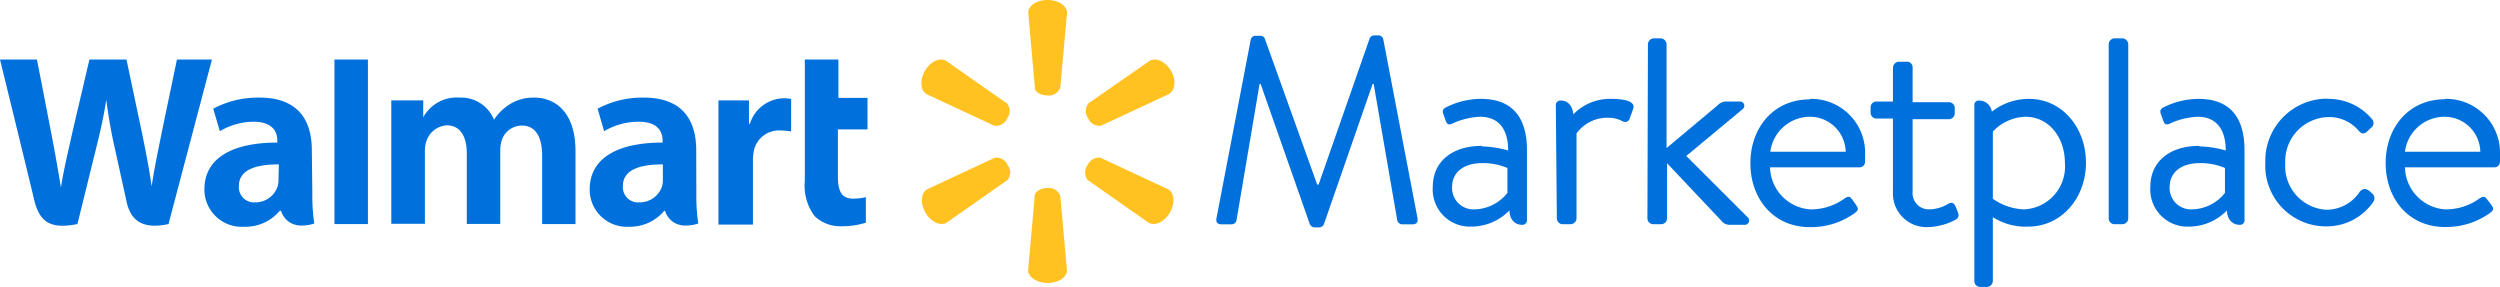 <?xml version="1.0" encoding="UTF-8"?> <svg xmlns="http://www.w3.org/2000/svg" viewBox="0 0 195.7 22.5"><defs><style>.cls-1{fill:#0071dc;}.cls-2{fill:#ffc221;}</style></defs><g id="Layer_2" data-name="Layer 2"><g id="Layer_1-2" data-name="Layer 1"><path class="cls-1" d="M33.13,7.86V9.18h0A3,3,0,0,1,36,7.64a2.77,2.77,0,0,1,2.67,1.73h0a4,4,0,0,1,1.22-1.2,3.48,3.48,0,0,1,1.91-.53c1.72,0,3.25,1.19,3.25,4.2v5.7H42.44V12.23c0-1.52-.51-2.4-1.59-2.4A1.66,1.66,0,0,0,39.27,11a2.83,2.83,0,0,0-.11.78v5.75H36.54V12c0-1.29-.5-2.19-1.56-2.19a1.79,1.79,0,0,0-1.6,1.24,2.33,2.33,0,0,0-.12.79v5.68H30.63V7.86Zm25.5,0V9.69h.07a2.85,2.85,0,0,1,2.64-2,2.61,2.61,0,0,1,.59.06v2.54a4.43,4.43,0,0,0-.78-.07A2,2,0,0,0,59,11.87a3.76,3.76,0,0,0-.06.71v5h-2.7V7.86Zm7-3.2v3h2.28v2.47H65.59V13.8c0,1.18.3,1.75,1.19,1.75a4.17,4.17,0,0,0,1-.12l0,2a6,6,0,0,1-1.89.28,2.9,2.9,0,0,1-2.13-.8A4,4,0,0,1,63,14.16V4.66ZM28.8,17.54H26.18V4.66H28.8Zm-7-3.46a1.77,1.77,0,0,1-.07.52A1.83,1.83,0,0,1,20,15.84a1.19,1.19,0,0,1-1.3-1.28c0-1.33,1.46-1.7,3.13-1.69Zm2.61-2.32c0-2.19-.94-4.12-4.1-4.12a7.42,7.42,0,0,0-3.62.87l.52,1.76a5.22,5.22,0,0,1,2.63-.74c1.61,0,1.87.9,1.87,1.49v.14c-3.5,0-5.71,1.2-5.71,3.67a2.92,2.92,0,0,0,3.09,2.92,3.5,3.5,0,0,0,2.81-1.25H22s.4,1.67,2.6,1a14.92,14.92,0,0,1-.15-2.34ZM2.89,4.66C3.16,6,3.93,10,3.93,10c.32,1.62.62,3.33.84,4.68h0c.22-1.43.56-2.79.93-4.47L7,4.66H9.9l1.2,5.67c.32,1.58.57,2.8.77,4.26h0c.22-1.48.5-2.74.82-4.37l1.16-5.56h2.74l-3.4,12.88c-2.16.47-3-.4-3.29-1.79l-.88-4a39.57,39.57,0,0,1-.7-3.94h0c-.23,1.46-.47,2.49-.83,3.94L6.06,17.54c-2.21.44-3-.22-3.41-2C2.29,14,0,4.66,0,4.66Zm49,9.42a1.77,1.77,0,0,1-.07.52,1.84,1.84,0,0,1-1.76,1.24,1.19,1.19,0,0,1-1.3-1.28c0-1.33,1.46-1.7,3.13-1.69Zm2.61-2.32c0-2.19-.94-4.12-4.1-4.12a7.42,7.42,0,0,0-3.62.87l.51,1.76A5.28,5.28,0,0,1,50,9.53c1.61,0,1.87.9,1.87,1.49v.14c-3.5,0-5.71,1.2-5.71,3.67a2.91,2.91,0,0,0,3.08,2.92A3.5,3.5,0,0,0,52,16.5h.06s.4,1.67,2.6,1a14.92,14.92,0,0,1-.15-2.34Z"></path><path class="cls-2" d="M78.87,12.91a.94.94,0,0,1,0,1.18l-4.77,3.34c-.49.29-1.24-.06-1.66-.79s-.35-1.55.15-1.83l5.28-2.46a.94.94,0,0,1,1,.56m6.28,0a.94.94,0,0,1,1-.56l5.28,2.46c.5.28.57,1.1.15,1.83s-1.17,1.08-1.67.79l-4.77-3.34a1,1,0,0,1,0-1.18M82,14.72a.94.94,0,0,1,1,.62l.52,5.81c0,.57-.68,1-1.52,1s-1.52-.47-1.52-1L81,15.34c0-.35.48-.62,1-.62M85.18,8.1,90,4.76c.5-.29,1.24.06,1.67.79S92,7.1,91.47,7.38L86.19,9.84a.94.94,0,0,1-1-.56,1,1,0,0,1,0-1.18M77.83,9.84,72.55,7.38c-.5-.28-.57-1.1-.15-1.83s1.17-1.08,1.66-.79L78.83,8.1a.94.94,0,0,1,0,1.18.94.94,0,0,1-1,.56m3.18-3L80.49,1c0-.57.67-1,1.52-1s1.52.47,1.52,1L83,6.85a.94.94,0,0,1-1,.62c-.52,0-1-.27-1-.62"></path><path class="cls-1" d="M97.91,3.09a.39.39,0,0,1,.37-.29h.34A.39.39,0,0,1,99,3l4.11,11.45h.11l4-11.45a.39.39,0,0,1,.35-.23h.34a.39.39,0,0,1,.37.29l2.68,14c.06.3-.06.5-.37.5h-.83a.42.42,0,0,1-.38-.29l-1.85-10.7h-.08l-3.82,11a.43.43,0,0,1-.36.23h-.37a.43.43,0,0,1-.36-.23l-3.86-11h-.08l-1.81,10.7a.4.4,0,0,1-.38.29H95.6c-.31,0-.44-.2-.37-.5Z"></path><path class="cls-1" d="M115.4,16.39A3.37,3.37,0,0,0,118,15.1V13.15a4.83,4.83,0,0,0-2-.38c-1.33,0-2.33.65-2.33,1.87a1.67,1.67,0,0,0,1.73,1.75m.6-4.93a8.07,8.07,0,0,1,2.06.32c0-1.77-.83-2.64-2.2-2.64a5.8,5.8,0,0,0-2.23.56c-.25.1-.37,0-.46-.25l-.2-.56c-.09-.29.06-.42.29-.52a6.09,6.09,0,0,1,2.68-.63c2.45,0,3.59,1.46,3.59,4v5.48a.35.35,0,0,1-.37.38c-.62,0-1-.48-1-1.13a4.18,4.18,0,0,1-3,1.27,2.91,2.91,0,0,1-3-3.14c0-1.83,1.37-3.18,3.84-3.18"></path><path class="cls-1" d="M121.79,8.24a.35.35,0,0,1,.37-.37c.61,0,.94.45,1,1.08a4,4,0,0,1,3-1.21c.73,0,1.91.11,1.69.77l-.27.75a.38.38,0,0,1-.57.23,2.28,2.28,0,0,0-1-.27,3,3,0,0,0-2.6,1.22V17.1a.47.47,0,0,1-.46.45h-.62a.46.46,0,0,1-.46-.45Z"></path><path class="cls-1" d="M129,3.46a.48.48,0,0,1,.46-.46H130a.49.49,0,0,1,.46.46v8.13l4-3.35a.94.94,0,0,1,.58-.29h1.16a.33.33,0,0,1,.23.58L132,12.21,136.8,17a.34.34,0,0,1-.25.6h-1.19a.87.87,0,0,1-.48-.18l-4.38-4.64V17.1a.47.47,0,0,1-.46.45h-.62a.46.46,0,0,1-.46-.45Z"></path><path class="cls-1" d="M144.48,11.88a2.8,2.8,0,0,0-2.8-2.74,3.14,3.14,0,0,0-3.1,2.74Zm-2.8-4.14A4.22,4.22,0,0,1,146,12.11c0,.16,0,.41,0,.58a.44.44,0,0,1-.44.41h-7a3.38,3.38,0,0,0,3.14,3.29,4.48,4.48,0,0,0,2.6-.79c.33-.23.48-.31.72.06l.25.35c.19.3.27.4-.08.67a5.88,5.88,0,0,1-3.51,1.1c-2.91,0-4.66-2.28-4.66-5s1.75-5,4.66-5"></path><path class="cls-1" d="M146.91,9.28a.46.46,0,0,1-.48-.46V8.41a.45.45,0,0,1,.48-.46h1.27V5.29a.49.49,0,0,1,.45-.46l.65,0a.44.44,0,0,1,.44.46V8h2.82a.46.46,0,0,1,.48.46v.41a.47.47,0,0,1-.48.46h-2.82V15A1.27,1.27,0,0,0,151,16.39a2.93,2.93,0,0,0,1.48-.42c.37-.22.52,0,.6.19l.17.42c.12.31.08.47-.17.62a4.86,4.86,0,0,1-2.26.58A2.63,2.63,0,0,1,148.18,15V9.28Z"></path><path class="cls-1" d="M156,15.56a4.53,4.53,0,0,0,2.43.83,3.36,3.36,0,0,0,3.21-3.66c0-1.87-1.17-3.59-3.1-3.59A3.65,3.65,0,0,0,156,10.3ZM156,22a.48.48,0,0,1-.45.46H155a.46.46,0,0,1-.45-.46V8.24a.34.34,0,0,1,.37-.37,1,1,0,0,1,1,.87,4.72,4.72,0,0,1,2.91-1c2.61,0,4.46,2.27,4.46,5s-1.89,5-4.53,5A4.79,4.79,0,0,1,156,17Z"></path><path class="cls-1" d="M165.07,3.46a.47.47,0,0,1,.45-.46h.63a.49.49,0,0,1,.45.46V17.1a.47.47,0,0,1-.45.45h-.63a.45.45,0,0,1-.45-.45Z"></path><path class="cls-1" d="M171.53,16.39a3.37,3.37,0,0,0,2.64-1.29V13.15a4.83,4.83,0,0,0-2-.38c-1.33,0-2.33.65-2.33,1.87a1.67,1.67,0,0,0,1.73,1.75m.6-4.93a8.07,8.07,0,0,1,2.06.32c0-1.77-.83-2.64-2.2-2.64a5.8,5.8,0,0,0-2.23.56c-.25.1-.37,0-.46-.25l-.2-.56c-.09-.29.06-.42.29-.52a6.13,6.13,0,0,1,2.68-.63c2.45,0,3.59,1.46,3.59,4v5.48a.35.35,0,0,1-.37.38c-.62,0-1-.48-1-1.13a4.18,4.18,0,0,1-3,1.27,2.91,2.91,0,0,1-3-3.14c0-1.83,1.37-3.18,3.84-3.18"></path><path class="cls-1" d="M182.19,7.74a4.46,4.46,0,0,1,3.49,1.58.46.46,0,0,1-.08.69l-.33.31c-.32.27-.5.06-.69-.15a3,3,0,0,0-2.41-1,3.45,3.45,0,0,0-3.28,3.61,3.42,3.42,0,0,0,3.22,3.64A3.14,3.14,0,0,0,184.73,15c.27-.31.54-.23.81,0l.12.12a.49.49,0,0,1,.13.67,4.42,4.42,0,0,1-3.62,1.93,4.75,4.75,0,0,1-4.84-5,4.86,4.86,0,0,1,4.86-5"></path><path class="cls-1" d="M194.16,11.88a2.8,2.8,0,0,0-2.81-2.74,3.13,3.13,0,0,0-3.09,2.74Zm-2.81-4.14a4.22,4.22,0,0,1,4.35,4.37c0,.16,0,.41,0,.58a.44.44,0,0,1-.44.41h-7a3.38,3.38,0,0,0,3.14,3.29A4.48,4.48,0,0,0,194,15.6c.34-.23.48-.31.73.06L195,16c.19.3.27.4-.08.67a5.89,5.89,0,0,1-3.52,1.1c-2.91,0-4.65-2.28-4.65-5s1.74-5,4.65-5"></path></g></g></svg> 